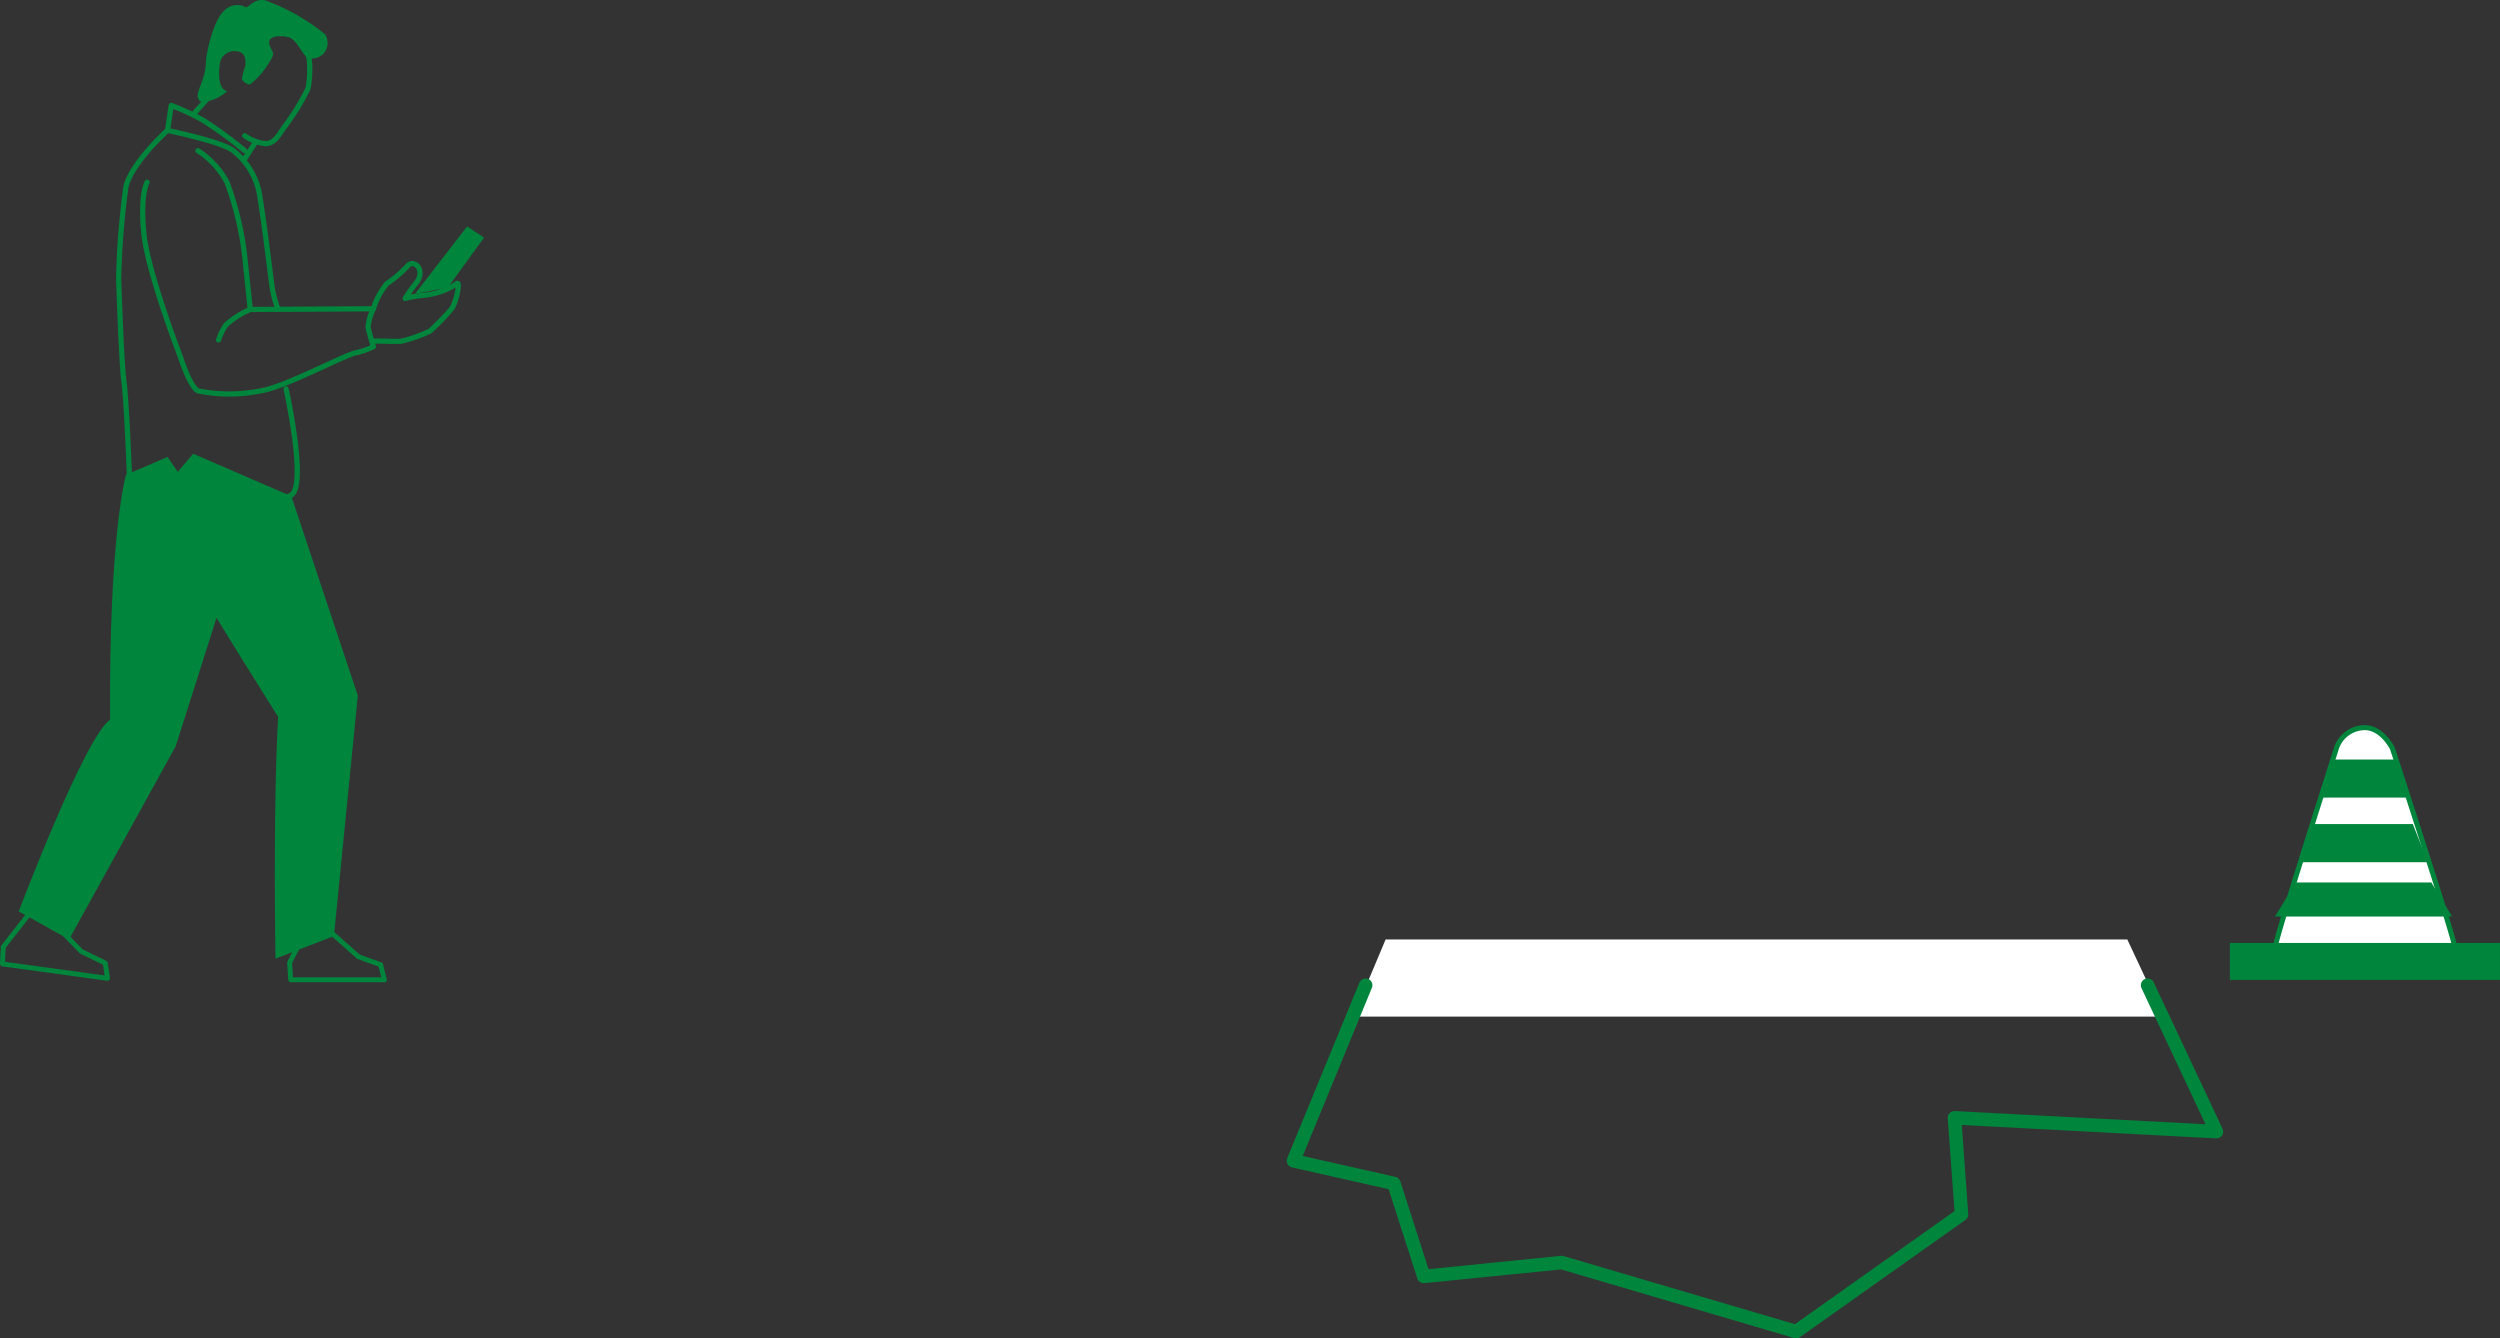 <svg xmlns="http://www.w3.org/2000/svg" width="184.978" height="99.03" viewBox="0 0 184.978 99.03">
  <rect x="0" y="0" width="184.978" height="99.03" fill="#333333" stroke="none"/>
  <g id="Group_2119" data-name="Group 2119" transform="translate(-8359.51 -5740.042)">
    <path id="Path_2268" data-name="Path 2268" d="M8462.033,5809.555l-2.4,5.709h59.955l-2.675-5.709Z" fill="#fff"/>
    <path id="Path_1110" data-name="Path 1110" d="M41.075,1.329a7.487,7.487,0,0,1,0,2.754,17.775,17.775,0,0,1-1.793,2.9c-.372.515-.643,1.127-1.327,1.178a3.248,3.248,0,0,1-1.562-.589" transform="translate(8341.227 5742.513)" fill="none" stroke="#00853d" stroke-linecap="round" stroke-linejoin="round" stroke-width="0.384"/>
    <line id="Line_767" data-name="Line 767" x1="0.847" y2="1.304" transform="translate(8377.595 5750.525)" fill="none" stroke="#00853d" stroke-linecap="round" stroke-linejoin="round" stroke-width="0.384"/>
    <path id="Path_1111" data-name="Path 1111" d="M44.866,16.448a7.943,7.943,0,0,1-.369-1.4c-.109-.712-.578-4.722-.9-6.638a5.287,5.287,0,0,0-1.988-3.538c-.824-.664-4.868-1.5-4.868-1.5s-2.62,2.357-3.072,4.153a60.168,60.168,0,0,0-.541,6.807s.2,6.263.395,7.645c.194,1.444.406,6.975.406,6.975s10.65,2.288,11.975,1.4c1.181-.784-.389-7.859-.389-7.859" transform="translate(8335.161 5746.319)" fill="none" stroke="#00853d" stroke-linecap="round" stroke-linejoin="round" stroke-width="0.384"/>
    <path id="Path_1112" data-name="Path 1112" d="M34.077,4.715s-.529.9-.235,3.809,2.728,9.186,2.728,9.186.664,2.114,1.264,2.437a11.642,11.642,0,0,0,4.656,0c1.7-.249,5.974-2.534,6.97-2.8a5.781,5.781,0,0,0,1.364-.466s-.32-1.01-.395-1.453a3.7,3.7,0,0,1,.395-1.35l-9.118.051a6.315,6.315,0,0,0-1.8,1.15,4.587,4.587,0,0,0-.541,1.107" transform="translate(8336.316 5748.811)" fill="none" stroke="#00853d" stroke-linecap="round" stroke-linejoin="round" stroke-width="0.384"/>
    <path id="Path_1113" data-name="Path 1113" d="M35.181,3.9a6.305,6.305,0,0,1,2.151,2.337,23.453,23.453,0,0,1,1.29,5.279c.16,1.476.432,4.133.432,4.133" transform="translate(8338.973 5747.292)" fill="none" stroke="#00853d" stroke-linecap="round" stroke-linejoin="round" stroke-width="0.384"/>
    <path id="Path_1114" data-name="Path 1114" d="M39.722,10.165a5.193,5.193,0,0,1,1.007-1.87,9.022,9.022,0,0,0,1.524-1.3c.443-.543,1.39.269.638,1.253A10.985,10.985,0,0,0,42.07,9.4a9.134,9.134,0,0,1,1.41-.24,5.206,5.206,0,0,0,2.385-.838c.32-.317.023,1.281-.357,1.845a18.865,18.865,0,0,1-1.6,1.647,10.36,10.36,0,0,1-2.151.755c-.563.029-1.893-.046-2.039,0" transform="translate(8347.418 5752.725)" fill="none" stroke="#00853d" stroke-linecap="round" stroke-linejoin="round" stroke-width="0.384"/>
    <path id="Path_1115" data-name="Path 1115" d="M43.228,10.377l2.68-3.686-1.253-.832L40.8,10.846" transform="translate(8349.418 5750.937)" fill="#00853d"/>
    <path id="Path_1116" data-name="Path 1116" d="M38.7,4.884s.2-1.032-.623-1.084a1.075,1.075,0,0,0-1.267.984c-.223,1.8.443,1.919.541,1.965a3.006,3.006,0,0,1-1.424.738c-.469.051-.555.152-.726-.246-.16-.443.541-1.373.578-2.505.049-1.1.641-3.315,1.353-3.935A1.323,1.323,0,0,1,38.7.511c.223.169.541-.643,1.453-.492A15.16,15.16,0,0,1,44.62,2.55a1.225,1.225,0,0,1,0,1.25,1.157,1.157,0,0,1-1.327.469c-.329-.169-.784-1.376-1.424-1.524-.666-.152-1.584-.074-1.376.566s.515.518-.071,1.378a5.346,5.346,0,0,1-1.356,1.544c-.183.074-.589-.22-.612-.392a5.186,5.186,0,0,1,.243-.958" transform="translate(8338.957 5740.042)" fill="#00853d"/>
    <line id="Line_768" data-name="Line 768" x1="1.278" y2="1.421" transform="translate(8373.918 5746.967)" fill="none" stroke="#00853d" stroke-linecap="round" stroke-linejoin="round" stroke-width="0.384"/>
    <path id="Path_1117" data-name="Path 1117" d="M40.109,6.072a32.734,32.734,0,0,0-3.057-2.236,15.753,15.753,0,0,0-2.385-1.107l-.272,1.848" transform="translate(8337.511 5745.117)" fill="none" stroke="#00853d" stroke-linecap="round" stroke-linejoin="round" stroke-width="0.384"/>
    <path id="Path_1118" data-name="Path 1118" d="M37.12,11.738,33.948,15.5s1.4,2.929,9.461,15.707c-.392,7.076-.194,17.892-.194,17.892l4.324-1.67,1.767-17.795L44.39,14.887Z" transform="translate(8336.679 5761.874)" fill="#00853d"/>
    <path id="Path_1119" data-name="Path 1119" d="M41.556,11.822l-3.072,1.321s-1.276,4.35-1.178,18.126c-1.87,1.25-6.761,14.18-6.761,14.18l3.724,2.076,7.888-14.291L46.621,19.2Z" transform="translate(8330.35 5762.03)" fill="#00853d"/>
    <path id="Path_1120" data-name="Path 1120" d="M31.943,23.762l-1.756,2.245-.063,1.258L37.9,28.332,37.728,27.2l-1.767-.858-2.58-2.654" transform="translate(8329.566 5784.099)" fill="none" stroke="#00853d" stroke-linecap="round" stroke-linejoin="round" stroke-width="0.362"/>
    <path id="Path_1121" data-name="Path 1121" d="M38.819,24.214l-1.267,2.465.086,1.264h6.933l-.283-1.115-1.636-.589-2.58-2.285" transform="translate(8343.383 5784.594)" fill="none" stroke="#00853d" stroke-linecap="round" stroke-linejoin="round" stroke-width="0.362"/>
    <path id="Path_1122" data-name="Path 1122" d="M335.888,25.489l5.094,10.833L321.6,35.3l.52,7.147-12.238,8.671-17.343-5.108L282.33,47.036l-2.208-6.878-7.433-1.676,5.342-12.993" transform="translate(8182.525 5787.45)" fill="none" stroke="#00853d" stroke-linecap="round" stroke-linejoin="round" stroke-width="1"/>
    <path id="Path_1123" data-name="Path 1123" d="M113.478,34.958c0,.7-2.974,1.284-6.626,1.284s-6.6-.581-6.6-1.284c0-.541,4.459-14.468,4.459-14.468a2.229,2.229,0,0,1,2.145-1.664c1.281,0,2.039,1.536,2.039,1.536s4.587,14.031,4.587,14.6" transform="translate(8427.632 5775.055)" fill="#fff"/>
    <path id="Path_1124" data-name="Path 1124" d="M113.478,34.958c0,.7-2.974,1.284-6.626,1.284s-6.6-.581-6.6-1.284c0-.541,4.459-14.468,4.459-14.468a2.229,2.229,0,0,1,2.145-1.664c1.281,0,2.039,1.536,2.039,1.536S113.478,34.392,113.478,34.958Z" transform="translate(8427.632 5775.055)" fill="none" stroke="#00853d" stroke-linecap="round" stroke-linejoin="round" stroke-width="0.372"/>
    <rect id="Rectangle_541" data-name="Rectangle 541" width="19.985" height="2.734" transform="translate(8524.502 5809.812)" fill="#00853d"/>
    <path id="Path_1125" data-name="Path 1125" d="M102.159,19.65l-.744,2.82h6.355l-.746-2.82Z" transform="translate(8429.803 5776.589)" fill="#00853d"/>
    <path id="Path_1126" data-name="Path 1126" d="M101.972,21.32l-1.113,2.823h9.529l-1.121-2.823Z" transform="translate(8428.769 5779.696)" fill="#00853d"/>
    <path id="Path_1127" data-name="Path 1127" d="M101.773,22.831l-1.539,2.522h13.107L111.8,22.831Z" transform="translate(8427.606 5782.505)" fill="#00853d"/>
  </g>
</svg>
